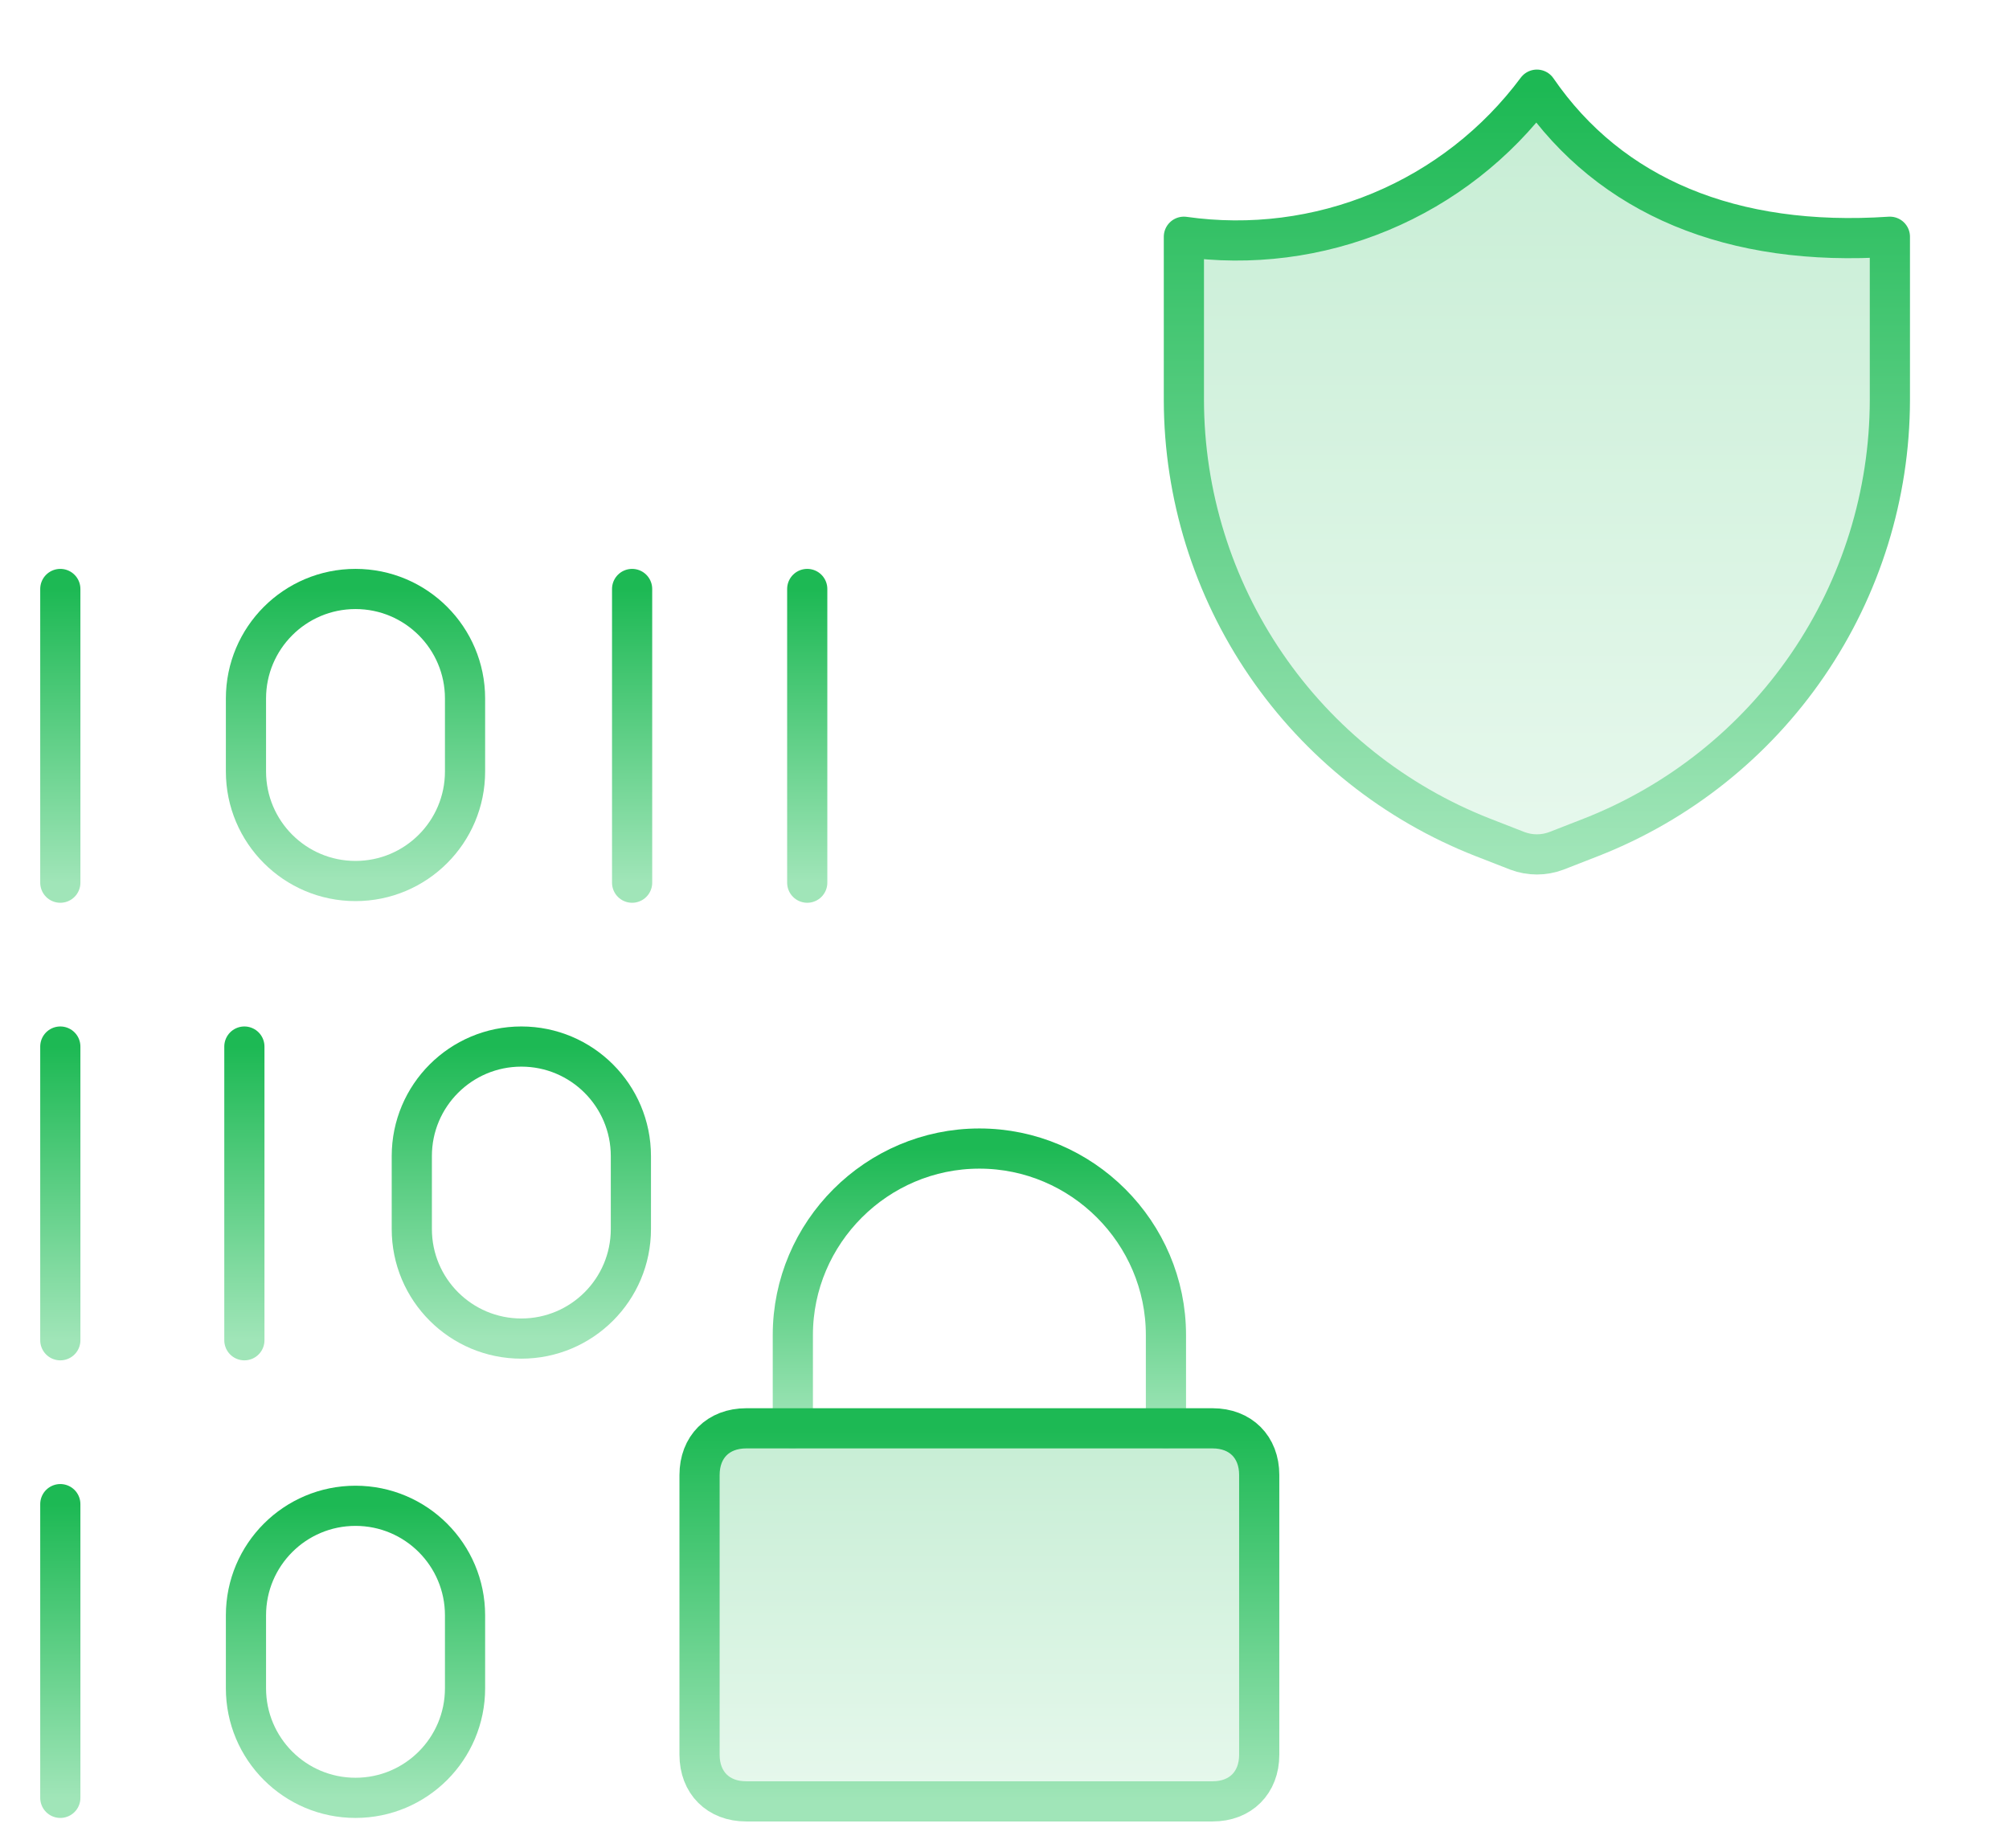 <svg width="100" height="92" viewBox="0 0 100 92" fill="none" xmlns="http://www.w3.org/2000/svg">
<path opacity="0.25" d="M79.194 41.686L77.466 42.36C76.843 42.594 76.157 42.594 75.534 42.36L73.806 41.686C69.429 39.971 65.67 36.978 63.017 33.097C60.364 29.217 58.939 24.628 58.929 19.927V11.786C62.245 12.258 65.628 11.828 68.72 10.539C71.813 9.251 74.5 7.152 76.5 4.464C80.161 9.794 86.223 12.313 94.071 11.786V19.927C94.061 24.628 92.636 29.217 89.983 33.097C87.33 36.978 83.571 39.971 79.194 41.686Z" fill="url(#paint0_linear_211_41)"/>
<path d="M79.194 41.686L77.466 42.36C76.843 42.594 76.157 42.594 75.534 42.36L73.806 41.686C69.429 39.971 65.67 36.978 63.017 33.097C60.364 29.217 58.939 24.628 58.929 19.927V11.786C62.245 12.258 65.628 11.828 68.72 10.539C71.813 9.251 74.5 7.152 76.5 4.464C80.161 9.794 86.223 12.313 94.071 11.786V19.927C94.061 24.628 92.636 29.217 89.983 33.097C87.33 36.978 83.571 39.971 79.194 41.686Z" stroke="url(#paint1_linear_211_41)" stroke-width="2" stroke-linecap="round" stroke-linejoin="round"/>
<path d="M3.002 52.101V66.723" stroke="url(#paint2_linear_211_41)" stroke-width="2" stroke-linecap="round" stroke-linejoin="round"/>
<path d="M3.002 29.321V43.943" stroke="url(#paint3_linear_211_41)" stroke-width="2" stroke-linecap="round" stroke-linejoin="round"/>
<path d="M3.002 74.881V89.503" stroke="url(#paint4_linear_211_41)" stroke-width="2" stroke-linecap="round" stroke-linejoin="round"/>
<path d="M31.464 29.321V43.943" stroke="url(#paint5_linear_211_41)" stroke-width="2" stroke-linecap="round" stroke-linejoin="round"/>
<path d="M40.181 29.321V43.943" stroke="url(#paint6_linear_211_41)" stroke-width="2" stroke-linecap="round" stroke-linejoin="round"/>
<path d="M12.164 52.101V66.723" stroke="url(#paint7_linear_211_41)" stroke-width="2" stroke-linecap="round" stroke-linejoin="round"/>
<path d="M12.243 34.774C12.243 31.763 14.684 29.321 17.695 29.321C20.707 29.321 23.148 31.763 23.148 34.774V38.407C23.148 41.418 20.707 43.86 17.695 43.86C14.684 43.86 12.243 41.418 12.243 38.407V34.774Z" stroke="url(#paint8_linear_211_41)" stroke-width="2" stroke-linecap="round" stroke-linejoin="round"/>
<path d="M20.498 57.554C20.498 54.542 22.939 52.101 25.951 52.101C28.962 52.101 31.403 54.542 31.403 57.554V61.187C31.403 64.198 28.962 66.639 25.951 66.639C22.939 66.639 20.498 64.198 20.498 61.187V57.554Z" stroke="url(#paint9_linear_211_41)" stroke-width="2" stroke-linecap="round" stroke-linejoin="round"/>
<path d="M12.243 80.417C12.243 77.406 14.684 74.964 17.695 74.964C20.707 74.964 23.148 77.406 23.148 80.417V84.05C23.148 87.061 20.707 89.503 17.695 89.503C14.684 89.503 12.243 87.061 12.243 84.05V80.417Z" stroke="url(#paint10_linear_211_41)" stroke-width="2" stroke-linecap="round" stroke-linejoin="round"/>
<path opacity="0.25" d="M37.143 71.107H60.357C61.75 71.107 62.679 72.036 62.679 73.429V87.357C62.679 88.75 61.75 89.679 60.357 89.679H37.143C35.75 89.679 34.821 88.75 34.821 87.357V73.429C34.821 72.036 35.75 71.107 37.143 71.107Z" fill="url(#paint11_linear_211_41)"/>
<path d="M39.464 71.107V66.464C39.464 61.357 43.643 57.179 48.75 57.179C53.857 57.179 58.036 61.357 58.036 66.464V71.107" stroke="url(#paint12_linear_211_41)" stroke-width="2" stroke-linecap="round" stroke-linejoin="round"/>
<path d="M37.143 71.107H60.357C61.75 71.107 62.679 72.036 62.679 73.429V87.357C62.679 88.75 61.75 89.679 60.357 89.679H37.143C35.75 89.679 34.821 88.75 34.821 87.357V73.429C34.821 72.036 35.75 71.107 37.143 71.107Z" stroke="url(#paint13_linear_211_41)" stroke-width="2" stroke-linecap="round" stroke-linejoin="round"/>
<defs>
<linearGradient id="paint0_linear_211_41" x1="76.5" y1="4.464" x2="76.5" y2="42.535" gradientUnits="userSpaceOnUse">
<stop stop-color="#1DB954"/>
<stop offset="1" stop-color="#A0E5B8"/>
</linearGradient>
<linearGradient id="paint1_linear_211_41" x1="76.5" y1="4.464" x2="76.5" y2="42.535" gradientUnits="userSpaceOnUse">
<stop stop-color="#1DB954"/>
<stop offset="1" stop-color="#A0E5B8"/>
</linearGradient>
<linearGradient id="paint2_linear_211_41" x1="3.502" y1="52.101" x2="3.502" y2="66.723" gradientUnits="userSpaceOnUse">
<stop stop-color="#1DB954"/>
<stop offset="1" stop-color="#A0E5B8"/>
</linearGradient>
<linearGradient id="paint3_linear_211_41" x1="3.502" y1="29.321" x2="3.502" y2="43.943" gradientUnits="userSpaceOnUse">
<stop stop-color="#1DB954"/>
<stop offset="1" stop-color="#A0E5B8"/>
</linearGradient>
<linearGradient id="paint4_linear_211_41" x1="3.502" y1="74.881" x2="3.502" y2="89.503" gradientUnits="userSpaceOnUse">
<stop stop-color="#1DB954"/>
<stop offset="1" stop-color="#A0E5B8"/>
</linearGradient>
<linearGradient id="paint5_linear_211_41" x1="31.964" y1="29.321" x2="31.964" y2="43.943" gradientUnits="userSpaceOnUse">
<stop stop-color="#1DB954"/>
<stop offset="1" stop-color="#A0E5B8"/>
</linearGradient>
<linearGradient id="paint6_linear_211_41" x1="40.681" y1="29.321" x2="40.681" y2="43.943" gradientUnits="userSpaceOnUse">
<stop stop-color="#1DB954"/>
<stop offset="1" stop-color="#A0E5B8"/>
</linearGradient>
<linearGradient id="paint7_linear_211_41" x1="12.664" y1="52.101" x2="12.664" y2="66.723" gradientUnits="userSpaceOnUse">
<stop stop-color="#1DB954"/>
<stop offset="1" stop-color="#A0E5B8"/>
</linearGradient>
<linearGradient id="paint8_linear_211_41" x1="17.695" y1="29.321" x2="17.695" y2="43.86" gradientUnits="userSpaceOnUse">
<stop stop-color="#1DB954"/>
<stop offset="1" stop-color="#A0E5B8"/>
</linearGradient>
<linearGradient id="paint9_linear_211_41" x1="25.951" y1="52.101" x2="25.951" y2="66.639" gradientUnits="userSpaceOnUse">
<stop stop-color="#1DB954"/>
<stop offset="1" stop-color="#A0E5B8"/>
</linearGradient>
<linearGradient id="paint10_linear_211_41" x1="17.695" y1="74.964" x2="17.695" y2="89.503" gradientUnits="userSpaceOnUse">
<stop stop-color="#1DB954"/>
<stop offset="1" stop-color="#A0E5B8"/>
</linearGradient>
<linearGradient id="paint11_linear_211_41" x1="48.75" y1="71.107" x2="48.75" y2="89.679" gradientUnits="userSpaceOnUse">
<stop stop-color="#1DB954"/>
<stop offset="1" stop-color="#A0E5B8"/>
</linearGradient>
<linearGradient id="paint12_linear_211_41" x1="48.75" y1="57.179" x2="48.75" y2="71.107" gradientUnits="userSpaceOnUse">
<stop stop-color="#1DB954"/>
<stop offset="1" stop-color="#A0E5B8"/>
</linearGradient>
<linearGradient id="paint13_linear_211_41" x1="48.75" y1="71.107" x2="48.75" y2="89.679" gradientUnits="userSpaceOnUse">
<stop stop-color="#1DB954"/>
<stop offset="1" stop-color="#A0E5B8"/>
</linearGradient>
</defs>
</svg>

